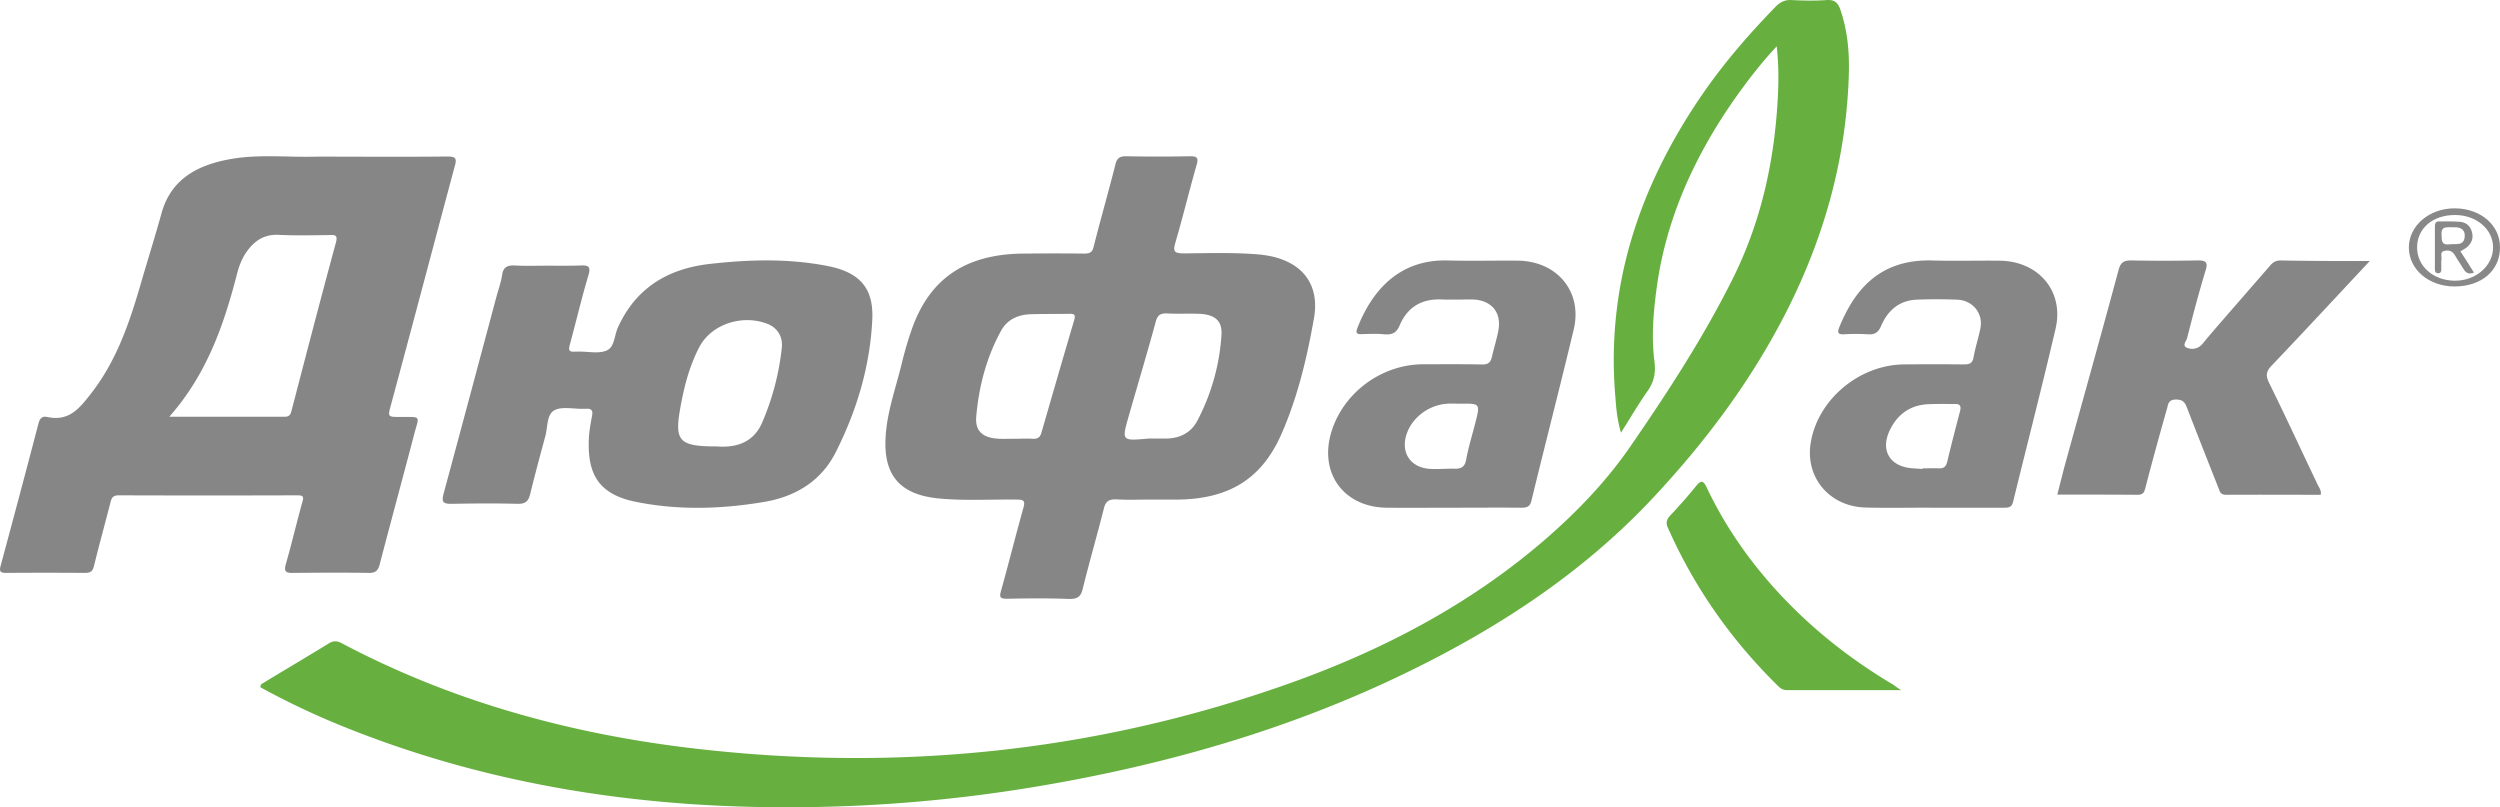 <svg width="192" height="62" fill="none" xmlns="http://www.w3.org/2000/svg"><path d="M136.45 3.561c-1.268 1.36-2.289 2.706-3.261 4.081-3.146 4.515-5.32 9.37-5.995 14.765-.231 1.778-.362 3.57-.132 5.349.099.804 0 1.515-.494 2.226-.708 1.005-1.334 2.072-2.075 3.247-.297-.99-.363-1.84-.428-2.69-.742-8.503 1.795-16.187 6.67-23.283 1.647-2.396 3.558-4.607 5.617-6.725.345-.356.708-.557 1.251-.526.89.047 1.779.062 2.669 0 .642-.046.889.217 1.07.742.577 1.685.708 3.401.643 5.148-.215 6.293-1.862 12.245-4.728 17.919-2.635 5.225-6.127 9.94-10.178 14.285-5.337 5.75-11.859 10.064-19.024 13.542-9.059 4.407-18.71 7.158-28.724 8.813a115.475 115.475 0 01-16.982 1.53c-12.22.201-24.08-1.484-35.395-5.952a59.732 59.732 0 01-6.95-3.247c-.033-.247.164-.293.28-.37 1.647-1.005 3.31-1.98 4.94-2.984.363-.232.643-.232 1.022-.031 8.268 4.375 17.195 6.88 26.567 8.023 15.795 1.917 31.195.387 46.101-4.9 7.296-2.582 14.016-6.123 19.781-11.116 2.438-2.118 4.645-4.422 6.457-7.034 2.849-4.128 5.583-8.318 7.823-12.77 2.306-4.546 3.344-9.384 3.574-14.393.05-1.16.05-2.32-.099-3.649z" fill="#67B040"/><path d="M182 20.047c-2.586 2.759-5.037 5.41-7.538 8.032-.439.457-.456.777-.203 1.31 1.285 2.606 2.502 5.243 3.752 7.864.102.214.288.427.22.747-2.417 0-4.851-.015-7.268 0-.49 0-.49-.32-.608-.58-.794-2.01-1.589-4.023-2.366-6.034-.152-.381-.254-.701-.862-.701-.642 0-.609.411-.71.731a267.849 267.849 0 00-1.656 6.066c-.085.335-.169.518-.609.518-2.011-.015-4.022-.015-6.152-.015.237-.9.439-1.753.676-2.606 1.352-4.892 2.721-9.77 4.039-14.676.153-.55.406-.717.998-.701 1.656.03 3.312.03 4.969 0 .676-.016.929.076.71.762-.524 1.722-.981 3.459-1.42 5.196-.051.229-.44.595.017.762.405.137.828.077 1.166-.32.98-1.188 2.028-2.362 3.042-3.535.71-.823 1.437-1.646 2.147-2.47.219-.258.439-.395.828-.395 2.214.045 4.445.045 6.828.045z" fill="#868686"/><path d="M146 53h-8.778c-.344 0-.54-.191-.737-.383-3.57-3.524-6.371-7.526-8.385-12.071-.164-.35-.131-.606.131-.909a39.227 39.227 0 002.031-2.312c.409-.51.573-.383.819.127 1.506 3.174 3.521 5.996 5.961 8.548 2.473 2.583 5.29 4.767 8.385 6.601.131.096.245.192.573.399z" fill="#67B040"/><path d="M34.94 12.714c.165-.602 0-.695-.61-.695-2.524.03-5.063.015-7.587.015-.857 0-1.731-.015-2.59 0-2.094.047-4.205-.185-6.283.155-2.622.432-4.717 1.512-5.459 4.167-.527 1.898-1.121 3.781-1.665 5.664-.858 2.918-1.848 5.788-3.81 8.273-.825 1.05-1.633 2.1-3.315 1.729-.38-.077-.56.108-.66.478-.956 3.658-1.93 7.316-2.919 10.974-.115.417 0 .525.429.525a393.93 393.93 0 016.053 0c.428 0 .593-.124.692-.525.396-1.62.841-3.226 1.254-4.83.082-.325.132-.603.643-.603 4.585.016 9.153.016 13.738 0 .412 0 .495.093.38.479-.446 1.605-.825 3.225-1.287 4.83-.148.54.016.664.56.649 1.947-.016 3.876-.031 5.822 0 .561.015.726-.232.841-.68.875-3.349 1.782-6.682 2.656-10.016.363-1.39.577-1.281-1.056-1.281-.99 0-.99 0-.758-.864 1.665-6.159 3.282-12.302 4.93-18.444zm-9.137 5.896c-1.17 4.306-2.292 8.627-3.414 12.933-.066.278-.165.463-.511.463h-8.873c2.903-3.303 4.19-7.069 5.195-10.958.149-.586.363-1.157.71-1.667.593-.849 1.335-1.404 2.506-1.343 1.287.062 2.59.031 3.876.016.429-.016.66-.016.511.556zM96.62 19.537c-1.891-.154-3.764-.093-5.638-.077-.719 0-.936-.078-.719-.805.585-1.996 1.07-4.008 1.64-6.004.15-.51.05-.665-.536-.65-1.606.031-3.228.031-4.834 0-.552-.015-.753.155-.87.635-.535 2.104-1.137 4.209-1.672 6.313-.1.418-.285.526-.703.526a235.7 235.7 0 00-4.666 0c-4.45.031-7.226 1.904-8.598 5.819a26.58 26.58 0 00-.752 2.553c-.502 2.09-1.288 4.132-1.272 6.298.017 2.554 1.322 3.854 4.048 4.132 2.024.201 4.031.062 6.055.093.535 0 .636.108.502.604-.602 2.15-1.138 4.302-1.74 6.453-.117.433-.05.557.452.557 1.589-.031 3.161-.047 4.75.015.67.015.937-.155 1.087-.774.502-2.058 1.104-4.1 1.623-6.174.134-.542.385-.727.987-.697.786.047 1.589.016 2.375.016h2.124c4.048 0 6.59-1.532 8.13-4.983 1.27-2.878 1.989-5.927 2.525-8.975.485-2.863-1.205-4.612-4.299-4.875zm-14.118 5.03c-.853 2.893-1.69 5.787-2.526 8.68-.1.357-.317.48-.702.45-.435-.031-.87 0-1.305 0-.401 0-.82.015-1.22 0-1.239-.047-1.874-.558-1.774-1.703.2-2.29.77-4.518 1.907-6.592.452-.835 1.271-1.238 2.275-1.269.987-.03 1.957-.015 2.944-.03.384-.016.518.046.401.463zm11.307 1.16a16.39 16.39 0 01-1.857 6.592c-.485.913-1.338 1.362-2.442 1.362h-1.304c-2.058.186-2.058.186-1.54-1.656.703-2.46 1.44-4.905 2.108-7.366.134-.448.335-.603.837-.588.836.047 1.69 0 2.525.031 1.188.062 1.74.542 1.673 1.625zM63.596 20.436c-2.998-.59-6.014-.513-9.046-.171-3.384.372-5.78 1.956-7.103 4.906-.268.606-.25 1.475-.837 1.739-.603.28-1.44.078-2.178.093h-.251c-.47.047-.536-.108-.419-.528.486-1.785.905-3.586 1.44-5.372.185-.636-.016-.745-.636-.714-.854.031-1.692.016-2.546.016-.821 0-1.642.03-2.463-.016-.586-.031-.904.124-.988.699-.084.543-.268 1.086-.419 1.614-1.357 5.077-2.714 10.155-4.087 15.232-.168.636-.017.776.67.76 1.675-.03 3.333-.046 5.009 0 .636.016.837-.217.971-.73.369-1.505.77-2.996 1.173-4.486.184-.684.1-1.63.67-1.957.553-.326 1.474-.108 2.245-.124h.167c.436-.046.586.109.503.528-.118.621-.235 1.258-.252 1.879-.083 2.53.687 4.145 3.602 4.735 3.3.668 6.617.56 9.917 0 2.496-.435 4.39-1.692 5.461-3.835 1.642-3.26 2.647-6.692 2.798-10.294.067-2.298-.988-3.493-3.4-3.974zm-3.551 6.257a19.82 19.82 0 01-1.525 5.79c-.686 1.553-2.043 1.91-3.467 1.802-2.848 0-3.25-.388-2.831-2.81.285-1.646.687-3.276 1.474-4.798.921-1.785 3.334-2.577 5.294-1.785.703.295 1.139.947 1.055 1.8zM153.563 20.02c-1.714-.015-3.429.032-5.143-.015-4.221-.127-6.065 2.454-7.165 5.13-.146.365-.13.571.372.54a14.096 14.096 0 011.828 0c.517.031.792-.127 1.002-.618.502-1.172 1.359-1.98 2.734-2.043a40.174 40.174 0 013.089 0c1.213.031 2.054 1.045 1.811 2.217-.145.728-.388 1.457-.517 2.186-.081.475-.291.57-.728.57a221.134 221.134 0 00-4.593 0c-3.429.016-6.616 2.66-7.182 5.97-.469 2.693 1.424 4.958 4.222 5.021 1.747.048 3.493 0 5.224.016h5.386c.388 0 .615-.047.712-.49 1.083-4.435 2.232-8.87 3.267-13.32.63-2.835-1.327-5.132-4.319-5.164zm-3.024 11.53c-.34 1.299-.68 2.598-.987 3.896-.081.349-.242.539-.631.523-.42-.016-.841 0-1.261 0v.048l-.712-.048c-1.779-.095-2.572-1.346-1.811-2.93.582-1.204 1.552-1.932 2.943-1.995.68-.032 1.359-.016 2.054-.016.405-.016.486.174.405.522zM116.559 20.018c-1.795-.015-3.589.032-5.384-.015-3.848-.096-5.885 2.488-6.936 5.215-.145.38-.016.46.34.444.582-.016 1.164-.048 1.746.015.614.048.938-.126 1.18-.713.582-1.347 1.649-2.029 3.185-1.965.76.031 1.536 0 2.296 0 1.552 0 2.393.998 2.069 2.488-.129.634-.323 1.253-.469 1.887-.097.444-.274.634-.792.618-1.503-.032-3.007-.016-4.511-.016-3.33.016-6.353 2.378-7.129 5.548-.728 3.028 1.196 5.453 4.381 5.469 1.633.016 3.266 0 4.899 0 1.794 0 3.589-.016 5.384 0 .404 0 .679-.048.792-.523 1.067-4.391 2.199-8.766 3.25-13.157.695-2.901-1.262-5.263-4.301-5.295zm-3.25 12.444c-.242.951-.533 1.886-.711 2.853-.097.524-.356.682-.841.682-.63-.016-1.261.047-1.891.016-1.553-.08-2.329-1.268-1.827-2.71.452-1.285 1.746-2.236 3.168-2.3.308-.015.631 0 .954 0 1.52-.015 1.52-.015 1.148 1.459z" fill="#868686"/><path d="M188.508 16c-1.945 0-3.508 1.34-3.508 3.007 0 1.682 1.53 2.993 3.508 2.993 2.079 0 3.508-1.226 3.492-3.021 0-1.696-1.497-2.979-3.492-2.979zm-.016 5.558c-1.646-.028-2.877-1.14-2.86-2.58.016-1.467 1.23-2.48 2.943-2.465 1.613.014 2.876 1.083 2.893 2.466.016 1.425-1.33 2.608-2.976 2.58z" fill="#888"/><path d="M188.962 19.303c.181-.114.346-.195.494-.31.379-.326.528-.718.379-1.208-.132-.473-.478-.718-.923-.751-.511-.049-1.022-.016-1.533-.033-.28-.016-.379.115-.379.376v3.265c0 .163.016.327.231.343.214.016.264-.147.264-.31 0-.261-.017-.539.016-.8.016-.229-.148-.572.28-.62.313-.05.561.032.742.342.214.376.462.719.676 1.078.181.294.395.408.791.261-.346-.571-.692-1.094-1.038-1.633zm-.841-.538c-.626.081-.594-.294-.61-.735-.049-.735.445-.555 1.071-.572.264 0 .742.082.709.703-.049.767-.709.538-1.17.604z" fill="#888"/></svg>
